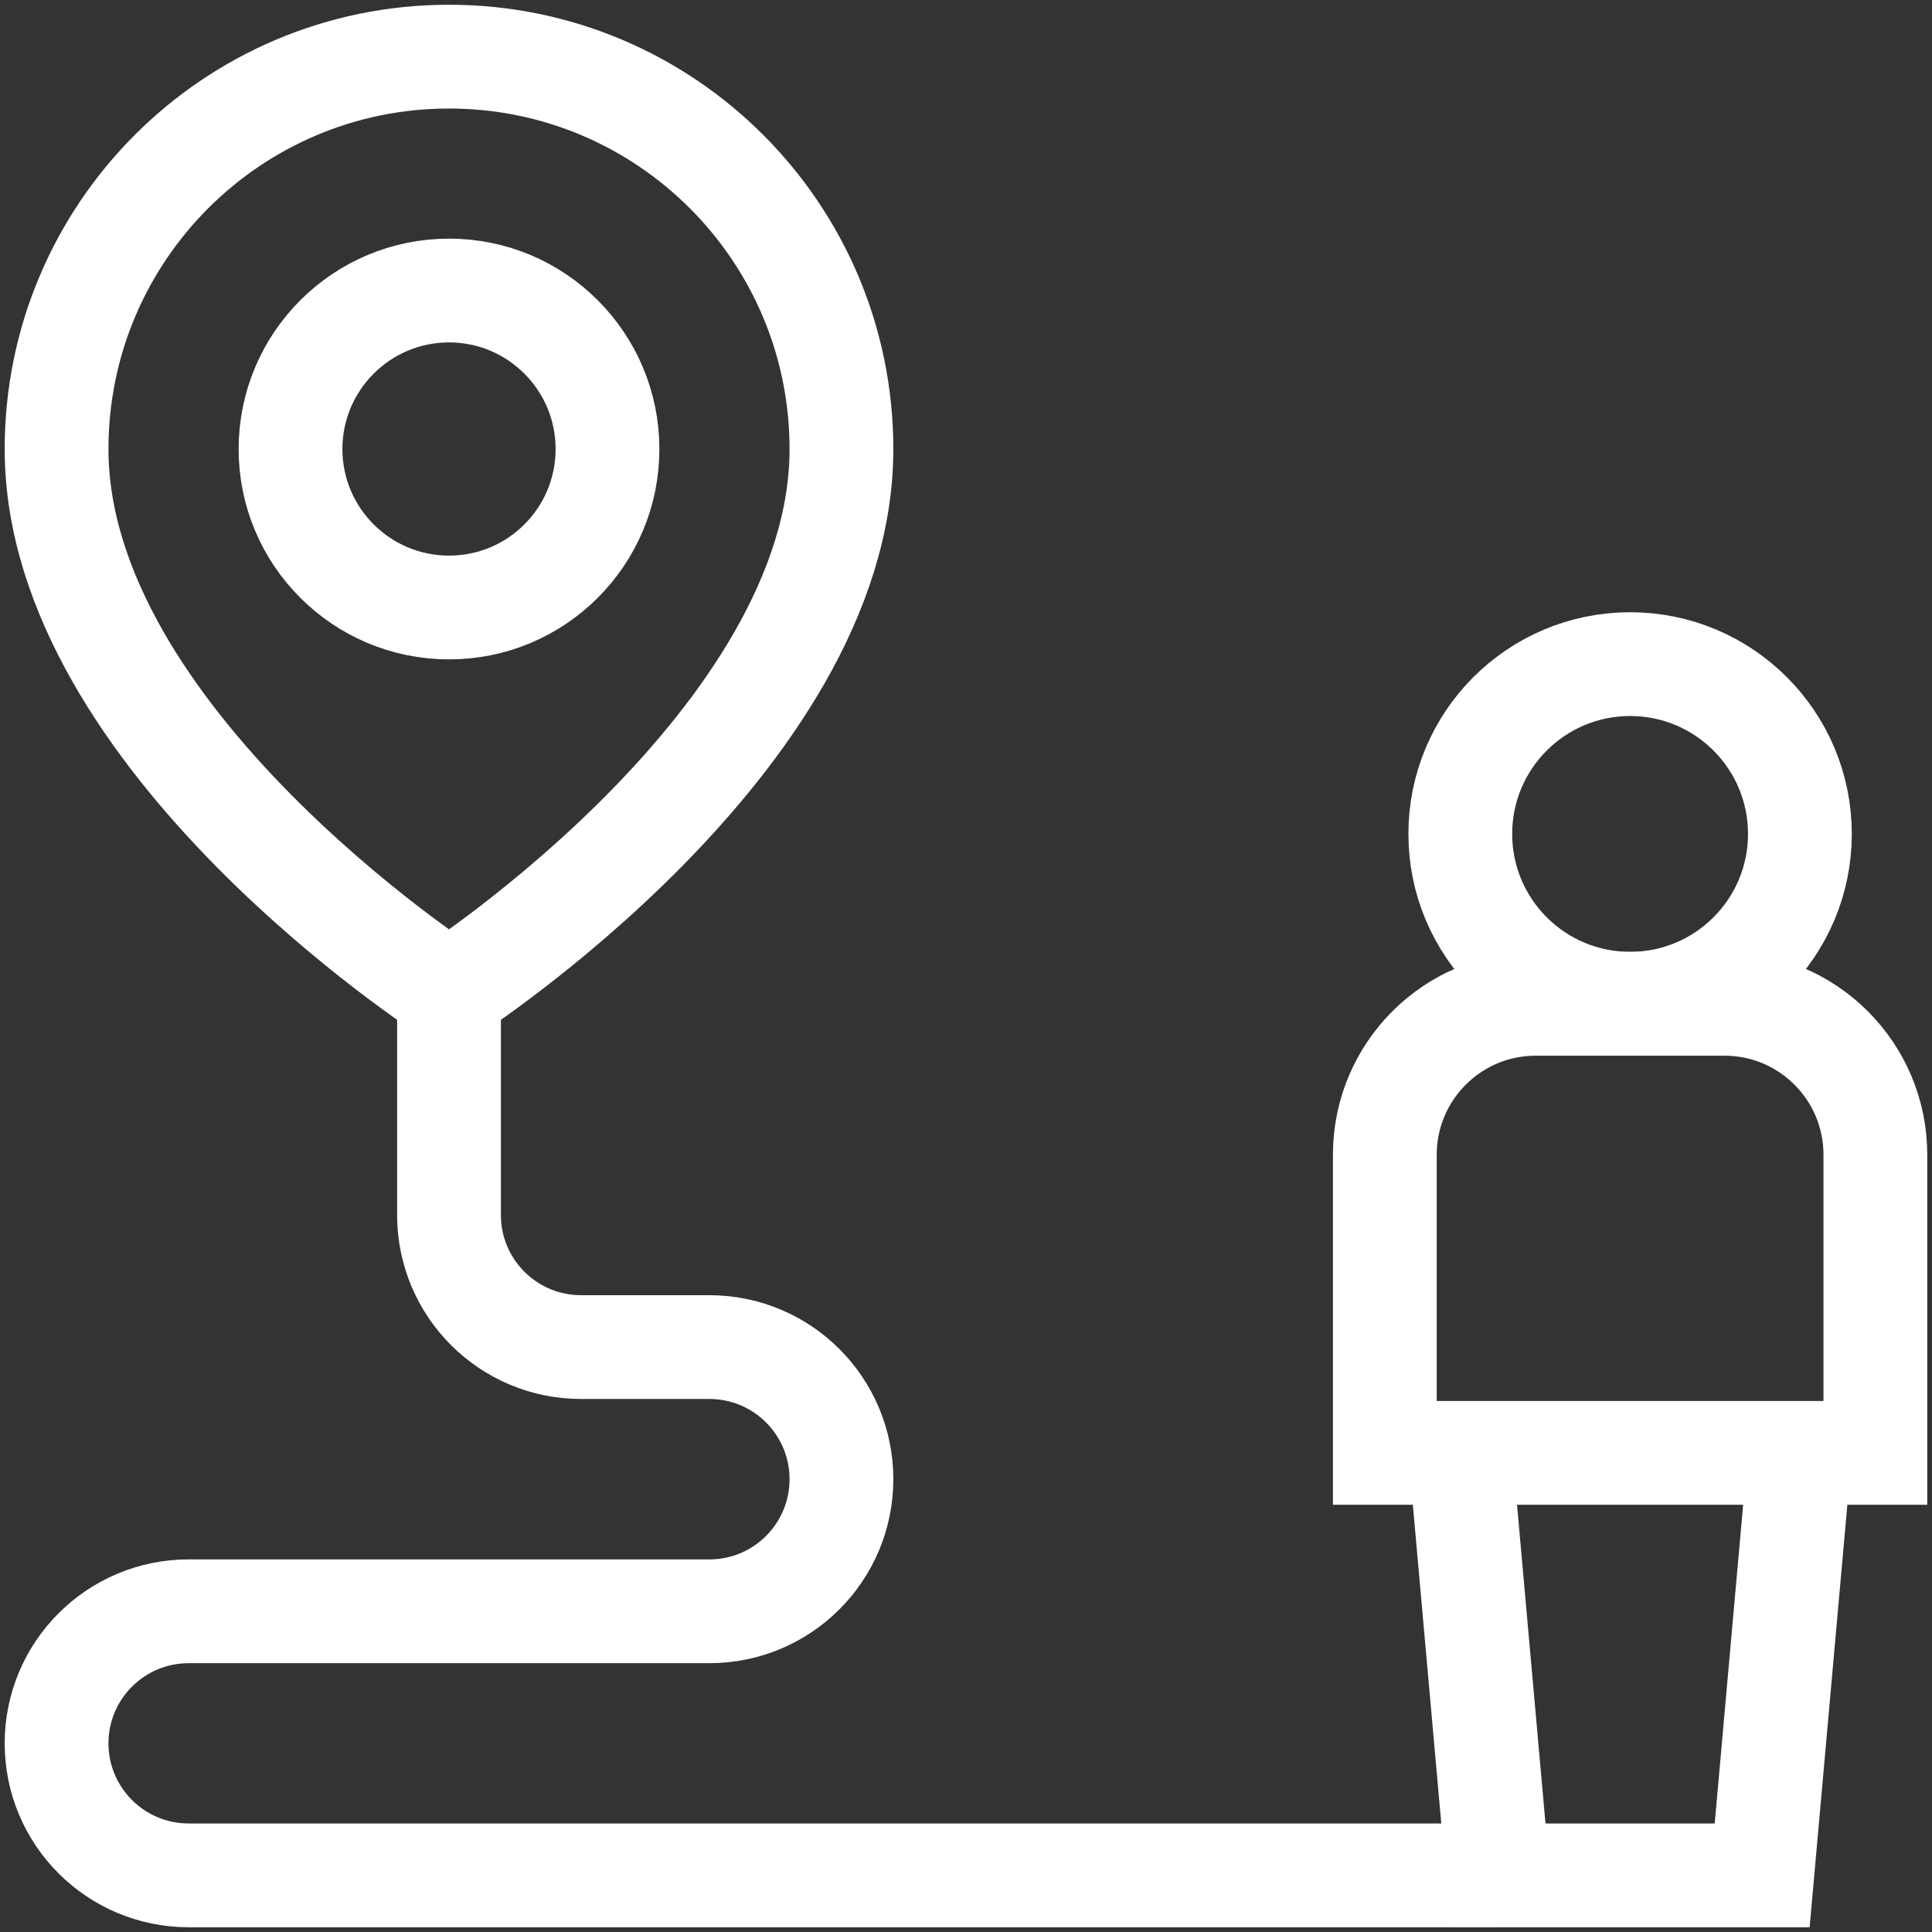 <svg width="32" height="32" viewBox="0 0 32 32" fill="none" xmlns="http://www.w3.org/2000/svg">
<rect x="0" y="0" width="32" height="32" fill="#333333" stroke="none"/>
<g clip-path="url(#clip0_3269_18241)">
<path d="M10.062 7.438C10.062 8.887 8.887 10.062 7.438 10.062C5.988 10.062 4.812 8.887 4.812 7.438C4.812 5.988 5.988 4.812 7.438 4.812C8.887 4.812 10.062 5.988 10.062 7.438Z" stroke="white" stroke-width="1.719" stroke-miterlimit="10"/>
<path d="M13.937 7.438C13.937 12.25 7.437 16.438 7.437 16.438C7.437 16.438 0.937 12.25 0.937 7.438C0.937 3.848 3.848 0.938 7.437 0.938C11.027 0.938 13.937 3.848 13.937 7.438Z" stroke="white" stroke-width="1.719" stroke-miterlimit="10"/>
<path d="M24.812 31.062H3.125C1.917 31.062 0.937 30.083 0.937 28.875C0.937 27.667 1.917 26.688 3.125 26.688H11.75C12.958 26.688 13.937 25.708 13.937 24.5C13.937 23.292 12.958 22.312 11.75 22.312H9.625C8.417 22.312 7.437 21.333 7.437 20.125V16.438" stroke="white" stroke-width="1.719" stroke-miterlimit="10"/>
<path d="M29.812 13.812C29.812 15.366 28.553 16.625 27 16.625C25.447 16.625 24.187 15.366 24.187 13.812C24.187 12.259 25.447 11 27 11C28.553 11 29.812 12.259 29.812 13.812Z" stroke="white" stroke-width="1.719" stroke-miterlimit="10"/>
<path d="M31.062 24.064H22.937V19.126C22.937 17.745 24.057 16.626 25.437 16.626H28.562C29.943 16.626 31.062 17.745 31.062 19.126V24.064Z" stroke="white" stroke-width="1.719" stroke-miterlimit="10"/>
<path d="M29.812 24.062L29.187 31.062H24.812L24.187 24.062" stroke="white" stroke-width="1.719" stroke-miterlimit="10"/>
</g>
<defs>
<clipPath id="clip0_3269_18241">
<rect width="32" height="32" fill="white"/>
</clipPath>
</defs>
</svg>

